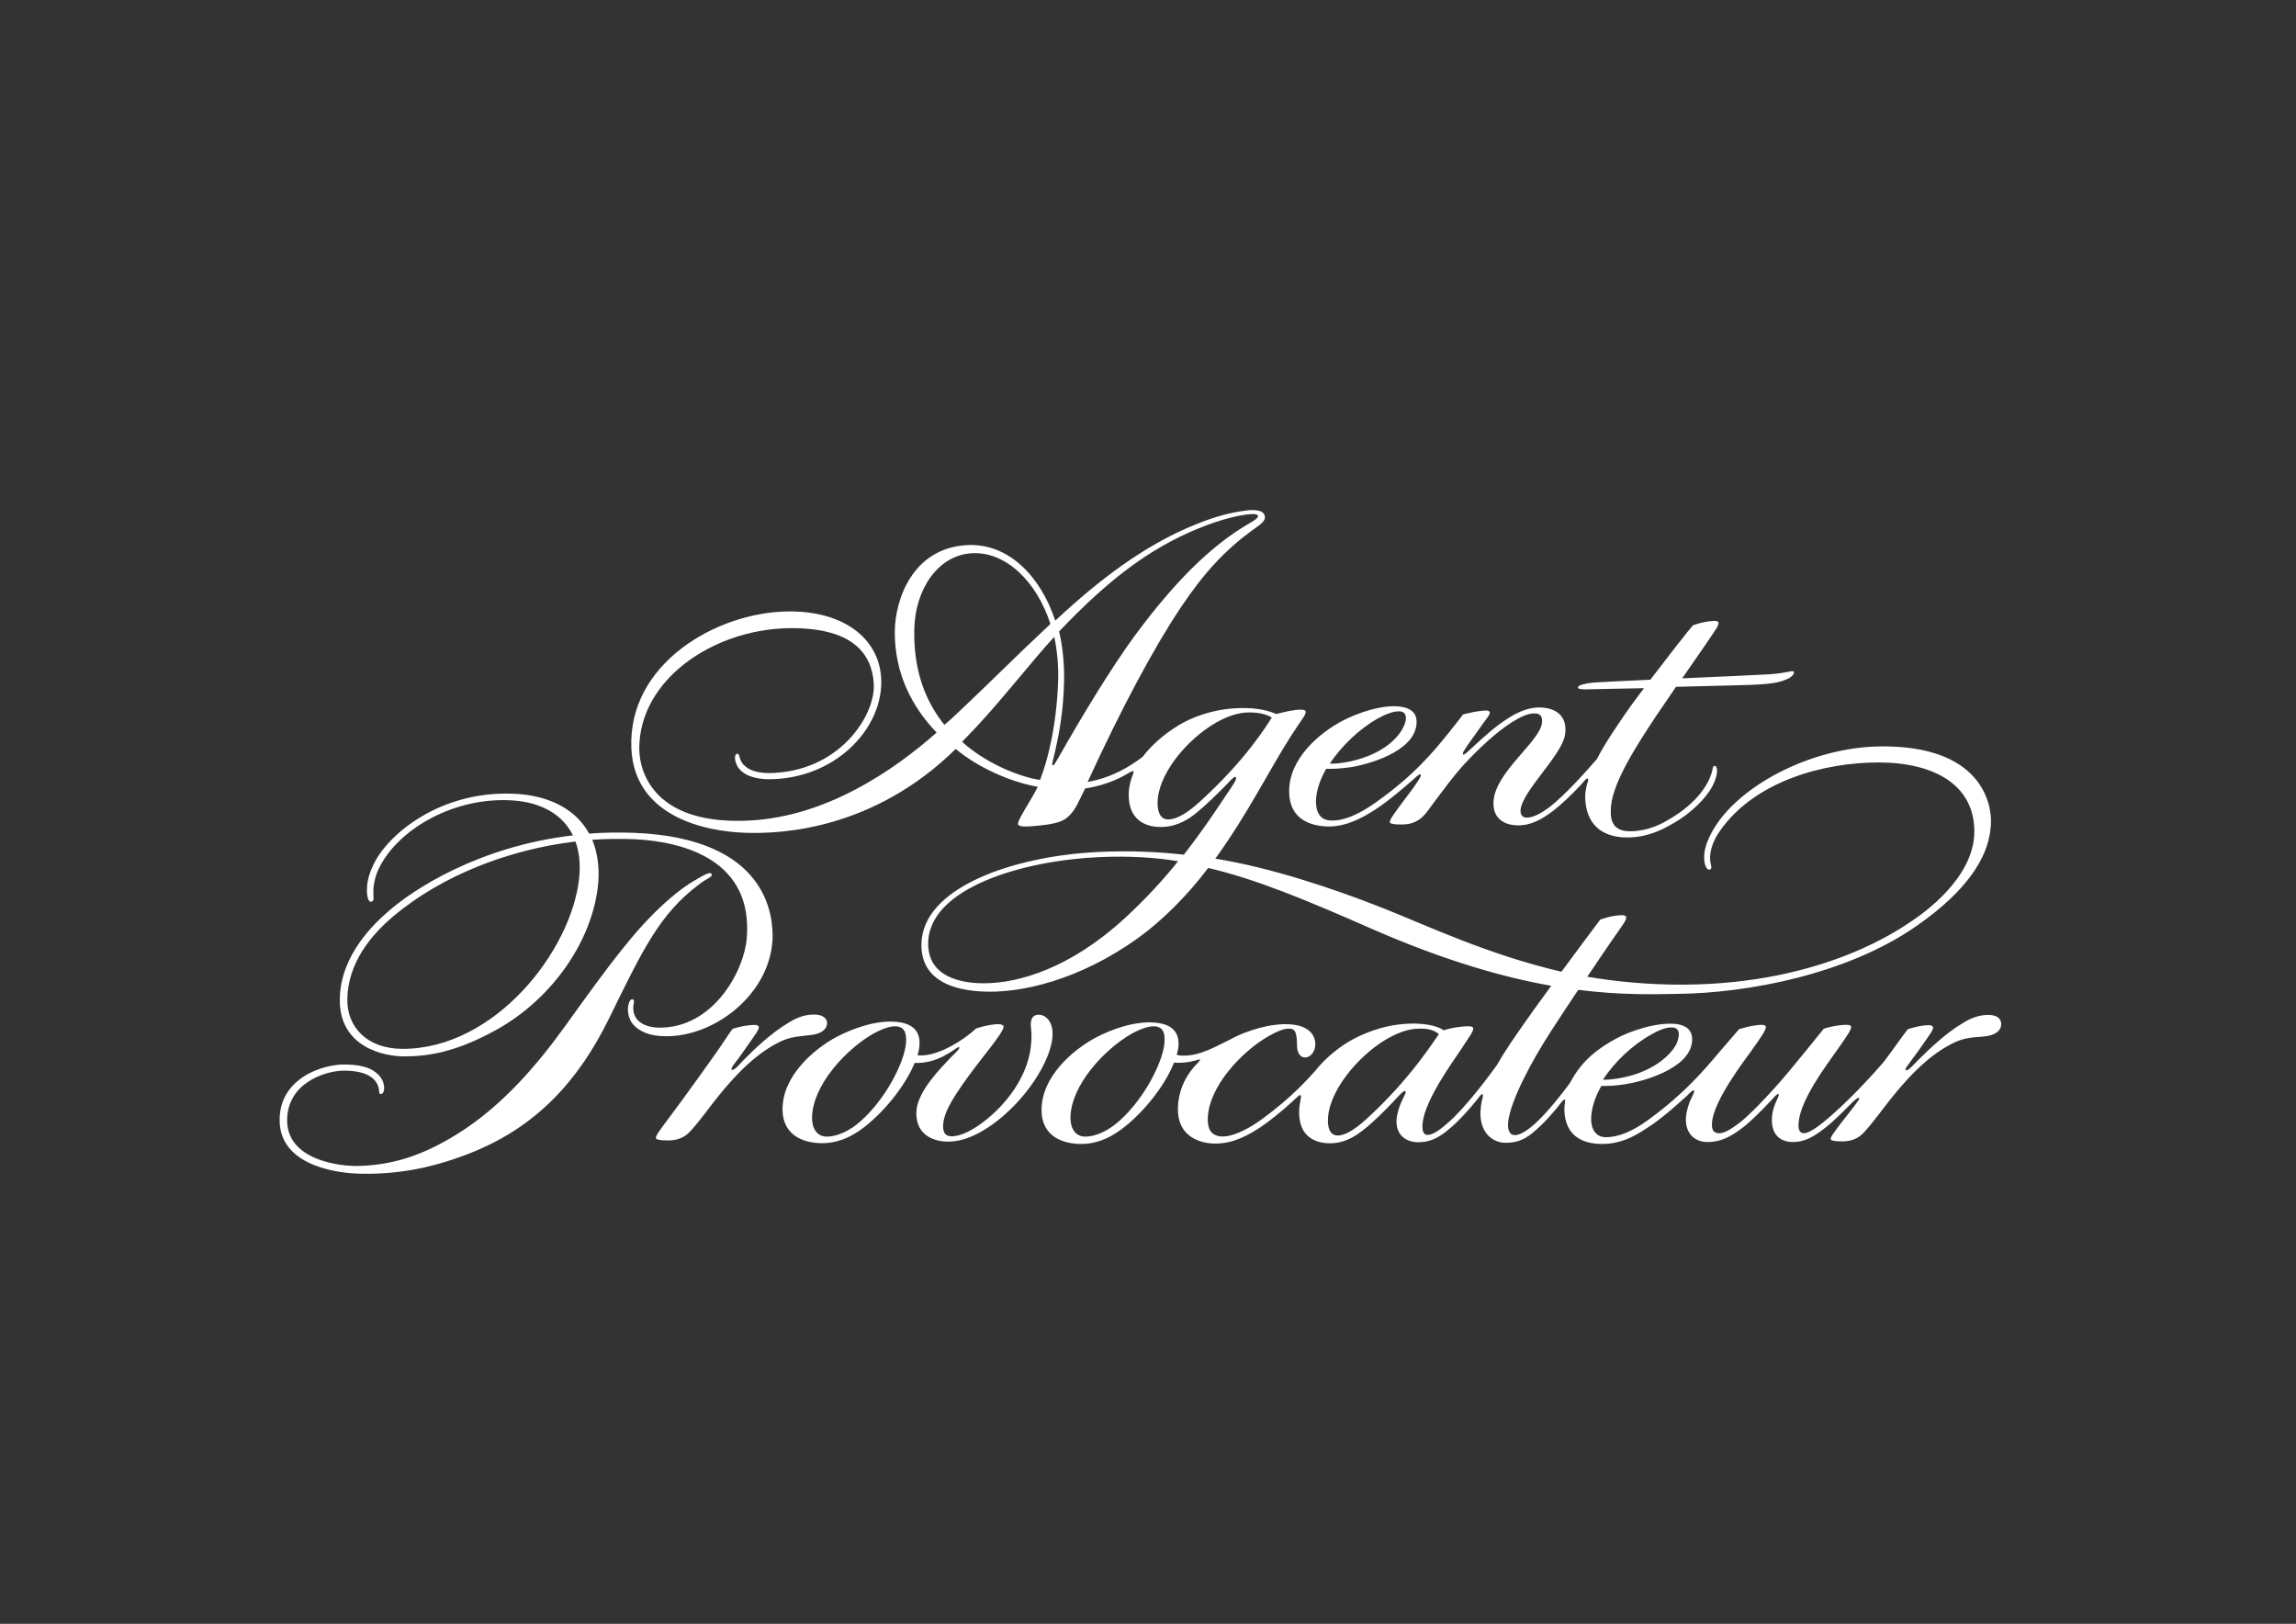 <?xml version="1.0" encoding="utf-8"?>
<!-- Generator: Adobe Illustrator 18.0.0, SVG Export Plug-In . SVG Version: 6.00 Build 0)  -->
<!DOCTYPE svg PUBLIC "-//W3C//DTD SVG 1.1//EN" "http://www.w3.org/Graphics/SVG/1.1/DTD/svg11.dtd">
<svg version="1.1" id="Layer_1" xmlns="http://www.w3.org/2000/svg" xmlns:xlink="http://www.w3.org/1999/xlink" x="0px" y="0px"
	 viewBox="0 0 1190.6 841.9" enable-background="new 0 0 1190.6 841.9" xml:space="preserve">
<rect x="0" y="0" width="1190.6" height="841.9" fill="#333333" stroke="none"/>
<path fill="#FFFFFF" d="M930,348.1c-0.7-0.6-3.4,0.9-12.6,1.5c-4.5,0.3-24.8,1.2-45.1,2.1c5.2-7.5,9.9-14.2,11.3-16.3
	c6.2-9.2,8.3-11.6,7.3-13c-0.6-0.8-3.7-0.5-6.9,0.1c-3.5,0.7-6.1,1.7-6.1,1.7c-1.9,2-12.8,16-22.1,28.2c-14.9,0.7-27.2,1.3-29.6,1.5
	c-3.8,0.3-7.8,1.4-7.9,2.3c-0.1,1.1,1.2,1.2,4.5,1.2c6.4-0.1,17.4-0.4,29.7-0.6c-4.5,5.9-8.2,11-9.8,13.4c-3.4,5.1-9.8,14-14.6,23.3
	c-4.6,5.3-16.6,19-25.2,25.4c-3.4,2.5-7.9,5.2-11.5,5c-1.8-0.1-3.1-1.3-2.9-4c0.8-9.6,21.2-28.2,23-38.7c1.5-8.6-3.2-14.1-12.7-14.4
	c-5.6-0.2-11.2,2.1-16.3,5.3c-7.3,4.6-12.6,9.6-18.1,14.6c-2.4,2.2-5,4.9-5.6,4.5c-0.9-0.5,0.9-2.7,1.5-3.7c0.8-1.4,2.7-3.8,4.7-6.7
	c6.2-9,8.2-10.5,7.4-11.8c-0.6-1-3.3-0.6-6.8-0.1c-2.9,0.5-6.9,1.5-6.9,1.5c-1.1,1.4-3.7,4.9-7.2,9.2c-8.3,10.3-18,22.2-38.3,36.6
	c-9.4,6.6-16.9,9.5-23.2,9.2c-5.9-0.2-7.7-5-7.6-10.3c0.2-5.4,2.2-11.1,5.3-16.5c2.6,0.1,7,0,12.5-0.8c9.2-1.4,32.7-7.9,34.3-22
	c0.8-6.8-4-8.7-7.5-9.3c-9.9-1.7-23.7,3.4-31.4,7.5c-11,5.9-27.3,19.1-27.1,36.5c0.1,14.5,11.4,17.9,20.4,18
	c10.8,0.2,21.1-6.8,24-8.6c7-4.4,17.5-13.6,19.1-15c1.8-1.6,4-3.8,4.6-3.4c0.7,0.5-0.6,2.3-1.3,3.4c-2.3,3.7-5.8,8-9.1,12.5
	c-3.9,5.4-5.9,8-5.4,9.1c0.5,1,5,1.1,7.9,0.9c2.6-0.2,4.8-0.9,6.8-2.2c3.2-2,5.6-5.8,7.8-8.8c5.8-7.7,10.3-13.9,15.1-19.2
	c8.7-9.6,18.8-18.6,26-23c3.4-2.1,8-4.6,11.8-4.3c1.5,0.1,3.9,0.6,3.4,4.9c-1,9.5-23.9,25.3-25.1,40.3c-0.7,8.7,4.8,12.5,11.9,12.8
	c6.9,0.3,12.6-2.7,18.7-7.3c5.2-4,10.3-9,14.5-13.5c1.8-1.9,2.9-3.7,3.7-3.4c0.8,0.3-0.2,2-0.6,3.9c-0.4,1.9-0.7,3.7-0.7,5.5
	c0.2,14.3,8.7,21.1,21.8,21.1c11.6,0,20-5.1,24.2-7.5c8.9-5.1,16.8-12.9,20.1-19.3c3.5-6.9,2.4-11,0.6-10.2c-0.9,0.4-0.2,3-3.3,8.7
	c-2.5,4.5-7.6,11.7-19.7,18.8c-2.8,1.7-10.2,6.2-20.4,6.3c-10.6,0.1-10-8.3-10-10.7c-0.2-13.1,13.4-33.8,23.3-48.8
	c2.9-4.3,6.7-9.9,10.5-15.4c20.8-0.5,40.5-1,42.8-1.2c6.1-0.4,10.5-0.9,14.3-2.6C929.1,351.3,931,348.9,930,348.1 M714.1,372.7
	c4.1-2.3,8.3-4,11.6-3.9c3.5,0.1,4.1,3.3,2.5,7.1c-2.5,6.2-10.5,14.9-27.7,18.8c-5,1.1-8.7,1.3-10.9,1.2
	C695.9,386.3,705.4,377.7,714.1,372.7"/>
<path fill="#FFFFFF" d="M368.9,453c1,1.7-1.7,1.9-6.5,5.6c-20.4,15.3-29.2,34-46.7,69.7c-15.5,31.4-37.1,56.2-73,70
	c-21.2,8.2-39,10.7-57,10.2c-7-0.2-40.4-2.6-40.7-27.4c-0.3-22,22.2-29.5,34.4-29.2c10.1,0.2,14.2,2.7,16.8,5.3
	c1.4,1.4,2.5,3.1,2.9,5.6c0.5,2.9-0.7,5-2.1,4.3c-0.6-0.3-0.2-1.6-0.7-3.3c-0.5-1.7-1.4-3.5-3.6-5.2c-3.5-2.6-8.6-3.5-14.5-3.5
	c-10,0.1-29.5,6.7-29.3,26c0.2,20.4,27.2,23.7,37.2,23.4c16.9-0.5,32.3-4.9,51.1-16.6c24.1-15,42.4-37.2,56.5-56.8
	c22.6-31.5,35.6-49,51-62.9c8.7-7.9,14.4-11.1,17.4-12.8C364.9,453.7,368.2,451.9,368.9,453"/>
<path fill="#FFFFFF" d="M329,431.8c-8.2-0.3-16-0.2-23.5,0.4c-6.5-12-20-20-39.6-20.7c-37.9-1.4-64.9,21.1-72.3,36.9
	c-1.5,3.2-2.8,6.5-3.2,10.6c-0.2,1.9-0.2,3.5,0,4.8c0.3,2.8,1.2,4.2,2.5,3.6c1.1-0.5,0.8-2,0.7-4c0-1.3-0.1-2.9,0.4-5.4
	c0.6-3.3,1.3-5.5,3.1-9c10.2-19.4,38.5-36,68.8-34c14.7,1,25.8,7.2,31.2,18.1c-49.2,5.8-82.9,28.2-95.5,39.2
	c-7,6.1-25,22.4-25.4,45.6c-0.4,25.3,23.3,29.8,33.3,29.8c13.3,0,27.3-2.5,47.4-13.5c30.1-16.5,51.2-47.8,53.4-77.4
	c0.5-7.5-0.6-15.3-3.2-21.4c7.4-0.5,14.8-0.6,22-0.3c25.8,1.3,61.7,11,58.1,51.7c-1.5,16.9-17.5,46.4-45.6,46
	c-4.6-0.1-9.6-1.4-12-5.4c-1.1-1.9-1.2-3.2-1.2-4.8c-0.1-2.1,1.1-4.1-0.4-4.5c-1.6-0.4-2.4,3.5-2.4,5.1c0,2,0.4,3.5,1,5.1
	c1.7,4.3,6.7,7.5,12.9,8.5c26.4,4,59.3-18.8,61.1-49.5C401.1,474.5,397.9,434.6,329,431.8 M300.3,455.5
	c-4.1,37.5-43.6,88.3-91.5,88.3c-18.5,0-28.9-11.4-28.7-25.7c0.3-19.1,12.6-33.5,23.7-42.9c25.5-21.5,60.3-34.8,94.6-38.9
	C300.4,441.7,301.1,448.2,300.3,455.5"/>
<path fill="#FFFFFF" d="M404.3,540.2c-10.8,5.3-21.9,15-36,33.5c-3.1,4.1-9.6,12.7-12.5,14.8c-2,1.5-4.4,2.4-7.4,2.7
	c-1.9,0.2-7.8,0.1-8.2-0.9c-0.4-1,0.8-2.9,5.5-9.1c8.5-11.2,24.9-34.2,27.5-38c2.3-3.4,5.3-8,6.7-9.8c0,0,3.8-1.1,6.1-1.5
	c4.2-0.6,6.6-0.8,7.3,0.1c0.9,1.3-1,3.4-7.4,12.6c-1.8,2.6-4,5.6-4.7,6.4c-0.5,0.7-2.4,3.1-1.8,3.6c1,0.9,4.3-3,6.1-4.9
	c5.7-5.8,14.4-14.1,23.3-19.4c2.3-1.4,7-4.3,13.3-4.3c5.5,0,7,2.8,6.8,4.8c-0.2,2.3-2.2,5.3-9.1,5.9
	C414.3,537.4,410,537.4,404.3,540.2"/>
<path fill="#FFFFFF" d="M538.5,526.1c-4,0.1-4.2,4-3.9,6.6c0.2,1.9,0.6,4.7-0.1,10.3c-2,15.9-13,29.8-24.2,38.4
	c-4.8,3.7-11.6,8-17.4,7.7c-5.5-0.2-4.2-8.3-1.8-13.5c4.7-10.4,18.1-26.7,22.4-32.4c3.4-4.5,7.1-9.4,6.9-11
	c-0.2-1.5-3.6-1.4-7.5-0.7c-2.9,0.5-6.7,1.7-6.7,1.7c-5.8,5.5-19.1,14.3-29.1,14c-0.4,0-0.9,0-1.3-0.1c0.4-1.5,0.8-2.9,0.9-4.2
	c1.3-10.3-6.3-12.4-10.9-13c-11.2-1.4-23.9,3.5-31.8,7.6c-11.7,6.2-28.3,20.2-28.2,37.7c0.1,14.6,12.5,17.5,20.5,17.5
	c6.3,0,13.7-1.8,22.6-8.9c11-8.8,20.9-21.8,25.4-32.7c0.6,0,1.4,0,2.2,0c7.6-0.3,13-3.6,15.2-4.9c2.8-1.5,5.1-3.6,5.6-3.3
	c1,0.6-2.3,3.3-4.3,5.4c-5.1,5.4-17.3,17.5-17.8,28c-0.6,13.1,10.5,15.6,16.1,15.6c5,0,12.1-1.1,22.6-8.4c17.4-12,31.9-34,31.9-47.4
	C546,530.4,542.7,526,538.5,526.1 M469.7,541.8c-1.2,9.4-10.1,27.6-23.3,39.4c-6,5.4-12.6,8.1-17.6,8.1c-5.6,0-7.9-4.9-7.7-10.3
	c0.5-16.4,17.3-34.8,31.8-43.1c3.6-2,8.5-4,11.8-3.8C467.4,532.4,470.7,533.5,469.7,541.8"/>
<path fill="#FFFFFF" d="M1031,526.2c-6.3,0-11,2.9-13.3,4.3c-8.9,5.3-17.5,13.6-23.3,19.4c-1.6,1.6-5.2,5.8-6.2,4.9
	c-0.6-0.5,1.4-2.9,1.9-3.6c0.6-0.9,2.9-3.9,4.7-6.4c6.4-9.2,8.3-11.3,7.4-12.6c-0.6-0.9-3-0.9-7.2-0.1c-2.1,0.4-5.7,1.5-5.7,1.5
	c-1.4,1.8-3.8,5-5.9,8c-0.6,0.9-4.1,5.7-6.6,9c-4.5,5.2-18.6,21.1-32,31.8c-3.3,2.6-7.5,5.5-9.8,5.1c-2.2-0.4-2.6-2.4-2.3-5.7
	c1.1-12.1,14.8-30,19.6-36.9c6-8.5,8.2-11.7,7.5-12.9c-0.5-0.9-3.5-0.8-7.5-0.2c-3.9,0.6-6.6,1.6-6.6,1.6c-1.6,1.9-7.1,8.7-9.4,11.6
	c-2.3,2.8-5.1,6.2-8.8,10.7c-3.6,4.4-18.2,21.1-26.2,27c-3.4,2.5-7.5,5.3-10.6,4.8c-2.6-0.4-3.2-2.4-2.9-5.7
	c1-11.5,16.9-32.1,20.1-36.6c5.2-7.3,8.4-11.8,7.7-13.1c-0.4-0.9-2.6-1-7.1-0.2c-2.8,0.5-6.7,1.7-6.7,1.7c-1.3,1.6-7.2,8.3-10,11.6
	c-8.4,9.9-18,21.4-36.5,35c-9.2,6.8-16.5,9.4-22.6,9.4c-5.5,0-7.8-4.7-7.6-10c0.2-5.5,2.2-11.2,5.3-16.6c2.6,0.1,7.2,0,12.6-0.9
	c8.4-1.3,32.8-7.7,34.4-21.8c0.8-6.8-4.1-8.8-7.6-9.3c-9.8-1.4-24.1,3.3-31.8,7.5c-8.3,4.5-17.6,10.8-23.9,23
	c-4.3,5.8-11.4,14.9-17.9,20.9c-3.1,2.8-7.9,6.5-11.1,6.1c-2.9-0.4-3.4-3.8-3-7.1c1.3-10.8,11.8-30.8,22.4-47.1
	c4.1-6.4,9.1-13.9,13.9-21.1c22.3,2.8,38.7,2.3,50.8,2.1c36.8-0.3,88.6-10.1,124.6-35.2c35.2-24.5,38.1-44,38.6-52.9
	c0.6-10.2-4.7-41.1-58.1-40.2c-35,0.6-73.3,20.3-86.5,44.2c-2.2,4-3.6,7.8-4,11.3c-0.6,5.3,1.2,9.3,3.1,8.2c1.5-0.9-0.7-2.7,0-8
	c0.4-3,1.6-7.1,4.9-11.8c18.4-26.4,54.8-35.6,82.2-35.6c28.8,0,49.8,11.5,49.8,35.8c0,24.5-27.5,43-31.7,45.9
	c-5.5,3.7-45.5,33.1-118.8,33.5c-18.2,0.1-34.8-1.5-50.2-4.1c5.5-8.2,10.2-15.1,12.4-18.3c6.6-9.5,8.4-11.5,7.6-13
	c-0.5-1-4.6-0.6-7.9,0.1c-3.1,0.7-5.4,1.6-5.4,1.6c-1.7,2.2-10.7,14.3-20.1,27c-37.9-8.8-69.2-23.7-92.6-33
	c-25.5-10.1-58.8-21.2-86.9-25.6c17-23.5,27.3-44.9,39.3-63.7c6-9.4,8.3-11.4,7.4-12.9c-0.6-1-3.8-0.8-7.7-0.1
	c-2.5,0.4-7.4,1.7-7.4,1.7c-1.4-0.6-6.5-2.9-15.7-3.1c-14.2-0.3-25.7,3.9-32.4,7.5c-6.3,3.4-15,9.6-21.1,17.7
	c-6.7,5.2-16.4,11-28.6,13.1c17.8-38.8,34.6-70,48.4-90.6c11.9-17.8,22.9-29.5,36.2-39.3c4.1-3.1,8.1-5.1,7.2-8.2
	c-0.9-3.2-6.1-3.1-9.7-2.6c-8.1,1-16,3.1-26.1,7.2c-26.6,10.7-50.3,28.9-72.8,49.9c-7.3-22.4-23.8-40.2-45.4-39.2
	c-28.4,1.3-37.8,28.1-37.8,45.3c0,21.4,8.9,38.6,21.7,51.9c-22.2,19.6-57,43.5-96.8,45.6c-48.5,2.6-57.3-23.9-57.4-37.1
	c-0.1-35.9,38.1-61.7,76.8-62.6c33.9-0.7,43.9,13.3,44.8,28.8c1,16.5-18.1,46-54.4,46.3c-4.9,0-8.6-1.1-10.7-2.4
	c-1.9-1.2-3.2-2.4-4.1-4.6c-0.5-1.4-0.5-3.2-1.8-3c-0.8,0.1-1.3,2-0.7,4c0.7,2.3,1.5,3.9,4.1,5.8c3.6,2.7,9.6,3.4,13.1,3.4
	c33.5,0,58.2-24.9,58.4-50.1c0.1-21.6-18.1-37.2-48.3-36.9c-37.4,0.4-83.3,27.3-81.3,71.1c1.6,34.9,37.5,43.2,60.3,43.7
	c16.9,0.4,64.8-1.2,107.9-43.5c11,9.3,28.3,17.2,42.5,19.6c-0.6,1.5-2.5,4.8-4.4,8c-4.1,6.7-5.9,10.1-5.8,11.3
	c0.1,1.6,4.2,1.5,10.3,0.9c6.1-0.6,11.8-1.5,14.9-4c3.5-2.8,5.2-6.3,7.1-10.2c1-2.1,1.5-3,2.5-5.1c8.2-1.3,14.4-3.6,19.9-6.5
	c1.9-1,4.7-2.9,5.1-2.5c0.5,0.5-0.7,2.7-1.2,4.5c-0.7,2.3-1.1,4.6-1.2,7c-0.4,14.5,9.6,18,18.4,17.4c7.7-0.5,13.6-4.7,16.6-7.2
	c5.1-4.1,11.8-10.7,14.9-13.9c2.5-2.6,4.7-5.1,5.4-4.8c1.5,0.5-1.7,4.9-4.3,8.7c-3,4.4-10.8,16.7-22.4,31.6
	c-13.4-1.4-26.8-2.2-44.2-1.4c-44.1,2.1-91.7,18.4-91.9,48c-0.1,16.8,13.4,23.2,30.4,24.3c20.9,1.4,51.8-6,82-27.7
	c12.5-9,25.8-22.3,36.3-36.3c24.9,5.8,50.8,16.6,85.6,31.9c37.6,16.4,67.9,24.9,92.3,29.2c-5.4,7.3-12.5,17.2-15.5,21.6
	c-3.1,4.5-8.2,11.6-12.6,19.4c-3.3,4.6-16.4,22.4-25.9,30.4c-3,2.6-7,5.9-10.1,5.9c-2.6,0-2.9-2.9-2.6-6.2
	c1.3-12.1,16-32.2,18.9-36.6c4.9-7.6,8.1-11.4,7.2-12.9c-0.6-0.9-4-0.7-7.7-0.2c-2.4,0.3-6,1.1-7.4,1.7c0,0-3.9-3.2-14.3-3.5
	c-13.8-0.3-24.9,4-32.4,7.9c-6.1,3.2-14.1,9.1-20,16.6c-4,4.4-11.7,13.3-27,24.6c-8.9,6.6-16.9,9.8-21.8,9.4
	c-5.4-0.4-7.1-4.2-6.9-9.5c0.5-16.2,17.4-34.5,31.7-42.6c4.1-2.3,7.5-3.8,10.3-3.8c2.8,0,3.4,1.3,3.9,3.6c0.3,1.3,0.3,3.4,0.4,5.8
	c0.1,2.7,1.4,5.9,4.6,5.5c3.7-0.4,6.3-5.8,4-10.7c-2-4.3-6.8-6-11.9-6.4c-10.3-0.8-23,3.3-30.8,7.5c0,0-0.1,0-0.1,0.1
	c-7.5,3.5-15.8,8.9-25.4,8.6c-0.9,0-1.9-0.2-2.8-0.4c0.3-1.2,0.6-2.4,0.8-3.6c1.3-10.3-6.3-12.4-10.9-13c-11.2-1.4-24,3.5-31.8,7.6
	c-11.7,6.2-28.3,20.2-28.2,37.7c0.1,14.6,12.5,17.5,20.5,17.5c6.3,0,13.7-1.8,22.6-8.9c11.2-8.9,21.3-22.3,25.6-33.3
	c0.9,0.1,2,0.2,3.5,0.1c2.7-0.1,5.1-0.5,7.3-1.1c1.5-0.4,2.2-0.7,2.5-0.6c0.8,0.2-1.6,2.3-3,3.9c-4.9,5.8-8.1,12.8-8.3,21.4
	c-0.3,14,10.5,18.3,19.5,18.3c10,0,17.8-5,22.9-8.2c4.6-3,11.7-8.7,17.2-13.8c2.1-1.9,3.3-3.3,4-3.1c0.8,0.3-0.6,4.1-0.7,7.5
	c-0.7,14.5,9,17.9,17.5,17.4c7.4-0.4,13.2-4.8,16.2-7.2c5.3-4.2,11.8-10.8,14.7-13.9c2.3-2.4,5.8-6.6,6.6-5.9
	c0.8,0.6-0.7,2.6-2.1,5.8c-1.3,3-2.2,6.5-2.4,8.8c-0.6,8.3,5.1,11.9,11.2,11.9c7,0,11.7-3,17.2-7.8c4.6-4,9.2-9.2,13.2-14.1
	c1.7-2.1,2.2-3.1,2.9-3c0.5,0.1,0.3,1.2-0.2,3.2c-0.5,2-0.7,3.9-0.8,5.8c-0.4,11.8,7.1,16.2,13,16.2c8.6,0,12.7-3.8,17.6-8.3
	c3.3-3,6.2-6.4,8.9-9.6c1.5-1.8,3.7-5,4.2-4.5c0.5,0.4-0.2,2.5-0.2,5c0.2,14.7,10.6,18,19.6,18c10.8,0,18.4-5.1,23.5-8.4
	c7.4-4.7,16.7-13.1,20.6-16.7c0.7-0.7,2.7-2.9,3.4-2.7c0.9,0.4-0.9,3-2.2,6.2c-1.1,3-1.9,6.4-1.9,8.8c0,8.4,5.6,11.8,11.2,11.8
	c6.8,0,11.8-2.6,17.8-7.1c4.2-3.1,9.5-8.4,14.8-14c1.6-1.7,3.5-4.1,4.2-3.8c1,0.5-2.3,4.8-3.1,10c-1.5,10,3.1,14.9,10.7,14.9
	c6.6,0,11.4-3.3,16.7-7.4c3.9-3,7.9-7,11.8-10.9c2.8-2.9,4.8-4.7,5.4-4.6c1.2,0.1-0.1,1.4-2.4,4.6c-2,2.7-4.7,5.9-6.2,7.9
	c-4.7,6.2-6.1,8.1-5.7,9.1c0.4,1,5.8,1.1,7.7,0.9c3-0.3,5.4-1.2,7.4-2.7c2.9-2.1,9.3-10.7,12.5-14.8c14.1-18.6,25.2-28.2,36-33.5
	c5.7-2.8,10-2.8,15.6-3.3c6.9-0.6,8.9-3.6,9.1-5.9C1038,529,1036.5,526.2,1031,526.2 M855.8,536.6c4.1-2.3,7.9-4.1,11.4-3.9
	c3.9,0.2,3.8,3.7,2.7,7.1c-1.9,5.8-11.3,15.2-27.5,18.7c-6.1,1.3-9.4,1.3-11.2,1.3C837.6,550,846.9,541.7,855.8,536.6 M489.7,375.8
	c-9.5-11.9-16-27.4-15.6-49.4c0.4-20.5,11.9-38,29-39.5c18.3-1.6,34.6,14.8,41.6,36.6c-18.5,17.3-35,33.9-46.5,44.6
	C495.6,370.6,492.2,373.8,489.7,375.8 M498.9,384.6c2.6-2.6,4.4-4.6,7.1-7.4c14.7-15.7,30.2-35.8,40.7-47c1.4,6.6,2.3,14.9,2,22.6
	c-0.8,24.3-5.7,42.3-9.4,51.6C527.5,402.5,510.7,395.3,498.9,384.6 M548.7,393.1c-2.1,3.5-2.3,4-3,3.5c-0.4-0.2,0.4-2.5,1.2-6
	c2.1-9.2,4.6-21.4,4.9-38.1c0.1-8.3-0.7-17.2-2.6-25.1c26.1-27.5,47.3-43.1,71.7-53.2c13.3-5.5,22.3-7,25.3-7.4
	c2.3-0.3,5.7-0.6,6.1,0.5c0.5,1.4-3.1,3.2-6.2,5.1c-14,8.4-32.9,23.5-58.1,57.8C576.1,346.5,560.9,371.5,548.7,393.1 M622,415.8
	c-8.2,7.5-13.6,9.4-17,9c-3.6-0.4-5-4.5-4.7-9.8c1.1-16.2,18.4-34.7,33.2-41.9c7.5-3.6,12.1-3.8,15.8-3.7c6.4,0.1,10.2,2.6,10.2,2.6
	C657.1,375.7,646.2,393.9,622,415.8 M583,476.3c-28.1,25.7-54.8,33.5-72.8,33.5c-5.8,0-28.9-0.5-28.9-20.5c0-29,49.5-43.2,88.6-44.9
	c15.2-0.7,28.8,0.1,41,2.1C604,455.3,593.7,466.5,583,476.3 M603.7,541.8c-1.2,9.4-10.1,27.6-23.3,39.4c-6,5.4-12.6,8.1-17.6,8.1
	c-5.6,0-7.9-4.9-7.7-10.3c0.5-16.4,17.3-34.8,31.8-43.1c3.6-2,8.5-4,11.8-3.8C601.5,532.4,604.8,533.5,603.7,541.8 M709.1,579.7
	c-8.1,7.5-13,9.3-16,9c-3.7-0.4-4.9-4.5-4.4-9.8c1.4-15.6,18.4-34.2,32.8-41.5c6.8-3.5,11.3-4.1,15.4-4.1c6.8,0,9.2,2.9,9.2,2.9
	C743.9,539.1,731.8,558.9,709.1,579.7"/>
</svg>
